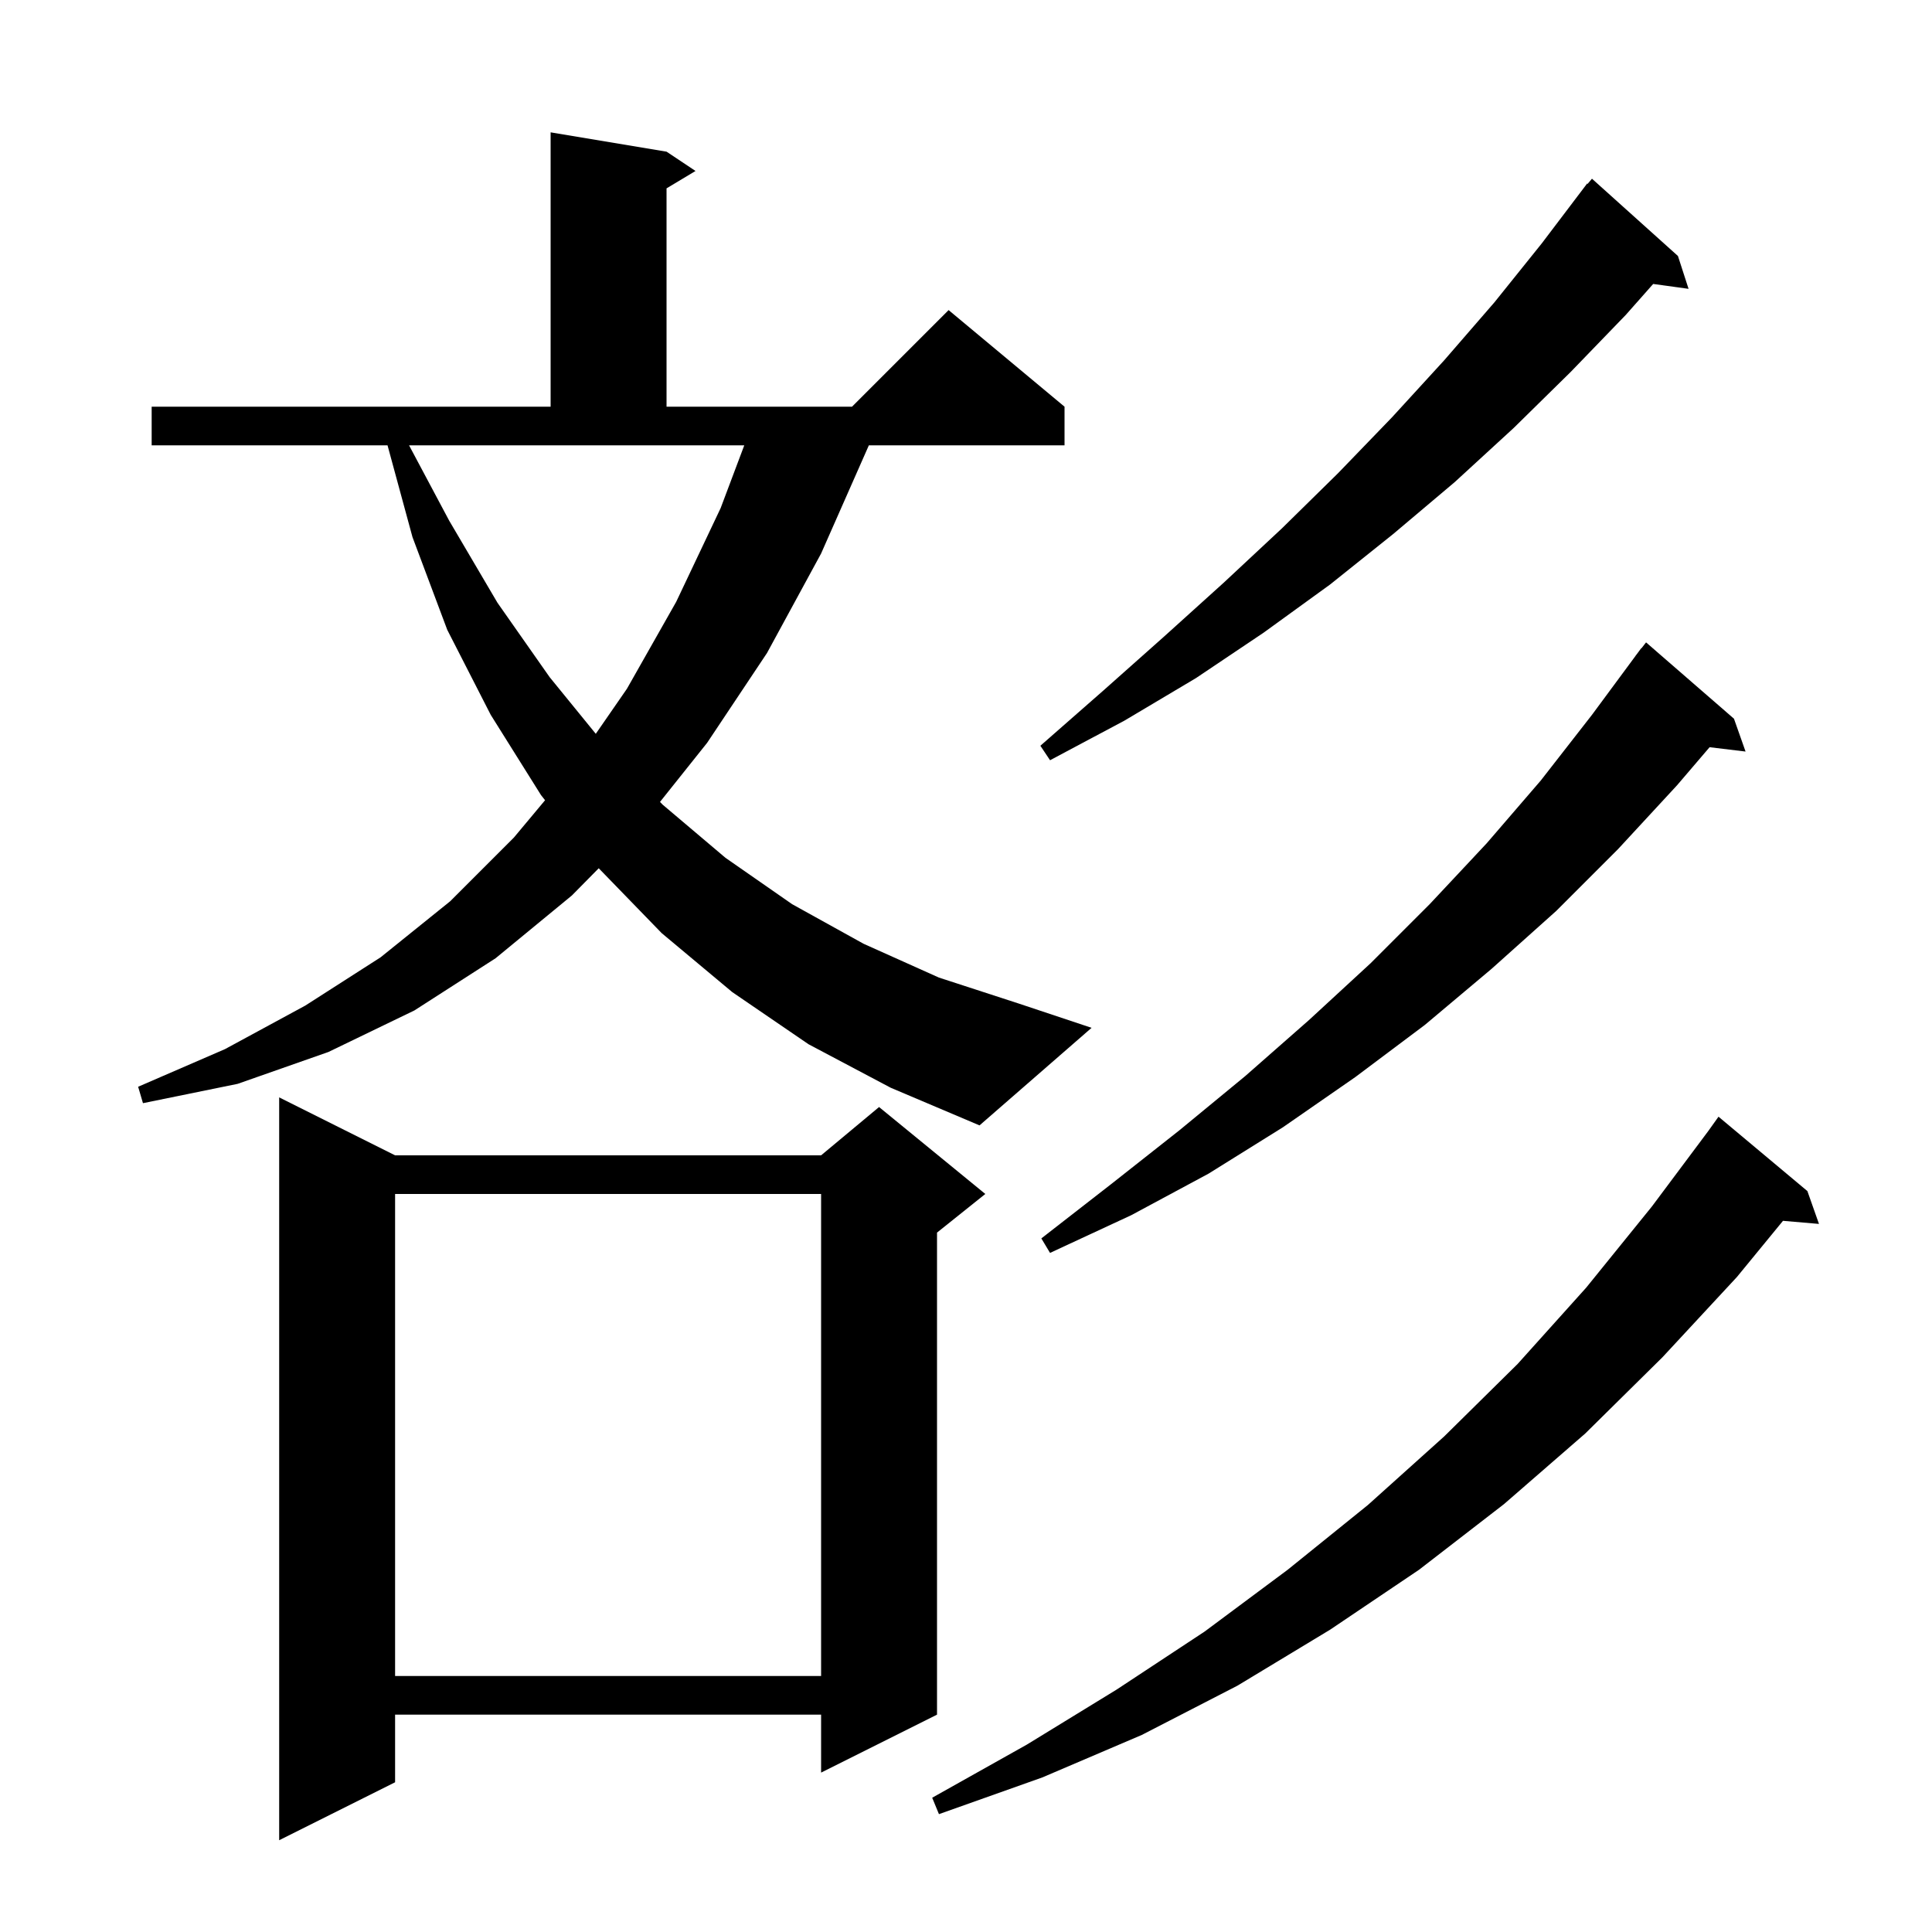 <svg xmlns="http://www.w3.org/2000/svg" xmlns:xlink="http://www.w3.org/1999/xlink" version="1.1" baseProfile="full" viewBox="0 0 200 200" width="200" height="200"><g fill="currentColor"><path d="M 40.9 119.6 L 85.0 119.6 L 91.0 114.6 L 102.0 123.6 L 97.0 127.6 L 97.0 177.5 L 85.0 183.5 L 85.0 177.5 L 40.9 177.5 L 40.9 184.5 L 28.9 190.5 L 28.9 113.6 Z M 187.1 123.3 L 188.3 126.7 L 184.575 126.379 L 179.8 132.2 L 172.1 140.5 L 164.1 148.4 L 155.7 155.7 L 146.9 162.5 L 137.7 168.7 L 128.1 174.5 L 118.2 179.6 L 107.9 184.0 L 97.2 187.8 L 96.5 186.1 L 106.3 180.6 L 115.6 174.9 L 124.7 168.9 L 133.3 162.5 L 141.6 155.8 L 149.5 148.7 L 157.1 141.2 L 164.2 133.3 L 171.0 124.9 L 176.902 117.001 L 176.9 117.0 L 177.9 115.6 Z M 40.9 123.6 L 40.9 173.5 L 85.0 173.5 L 85.0 123.6 Z M 179.5 74.4 L 180.7 77.8 L 176.977 77.351 L 173.6 81.3 L 167.5 87.9 L 161.1 94.3 L 154.4 100.3 L 147.5 106.1 L 140.3 111.5 L 132.8 116.7 L 125.1 121.5 L 117.1 125.8 L 108.7 129.7 L 107.8 128.2 L 115.0 122.6 L 122.1 117.0 L 128.9 111.4 L 135.5 105.6 L 141.9 99.7 L 148.0 93.6 L 153.9 87.3 L 159.5 80.8 L 164.8 74.0 L 169.306 67.904 L 169.3 67.9 L 169.447 67.713 L 169.9 67.1 L 169.918 67.114 L 170.4 66.5 Z M 83.7 108.1 L 75.8 102.7 L 68.5 96.6 L 61.98 89.882 L 59.2 92.7 L 51.3 99.2 L 42.9 104.6 L 34.0 108.9 L 24.6 112.2 L 14.8 114.2 L 14.3 112.5 L 23.3 108.6 L 31.6 104.1 L 39.4 99.1 L 46.6 93.3 L 53.2 86.7 L 56.425 82.84 L 56.0 82.3 L 50.8 74.0 L 46.3 65.2 L 42.7 55.6 L 40.117 46.1 L 15.7 46.1 L 15.7 42.1 L 57.0 42.1 L 57.0 13.7 L 69.0 15.7 L 72.0 17.7 L 69.0 19.5 L 69.0 42.1 L 88.2 42.1 L 98.2 32.1 L 110.2 42.1 L 110.2 46.1 L 89.943 46.1 L 89.9 46.2 L 85.0 57.3 L 79.4 67.6 L 73.2 76.9 L 68.323 83.014 L 68.6 83.3 L 75.1 88.8 L 82.0 93.6 L 89.4 97.7 L 97.2 101.2 L 105.5 103.9 L 113.0 106.4 L 101.4 116.5 L 92.2 112.6 Z M 173.7 26.5 L 174.8 29.9 L 171.137 29.395 L 168.3 32.6 L 162.6 38.5 L 156.7 44.3 L 150.6 49.9 L 144.2 55.3 L 137.7 60.5 L 130.8 65.5 L 123.8 70.2 L 116.4 74.6 L 108.7 78.7 L 107.7 77.2 L 114.2 71.5 L 120.5 65.9 L 126.7 60.3 L 132.7 54.7 L 138.5 49.0 L 144.1 43.2 L 149.5 37.3 L 154.7 31.3 L 159.6 25.2 L 164.3 19.0 L 164.346 19.037 L 164.8 18.5 Z M 46.5 53.9 L 51.5 62.4 L 56.9 70.1 L 61.675 75.964 L 64.9 71.3 L 70.0 62.3 L 74.6 52.6 L 77.047 46.1 L 42.346 46.1 Z "/></g></svg>